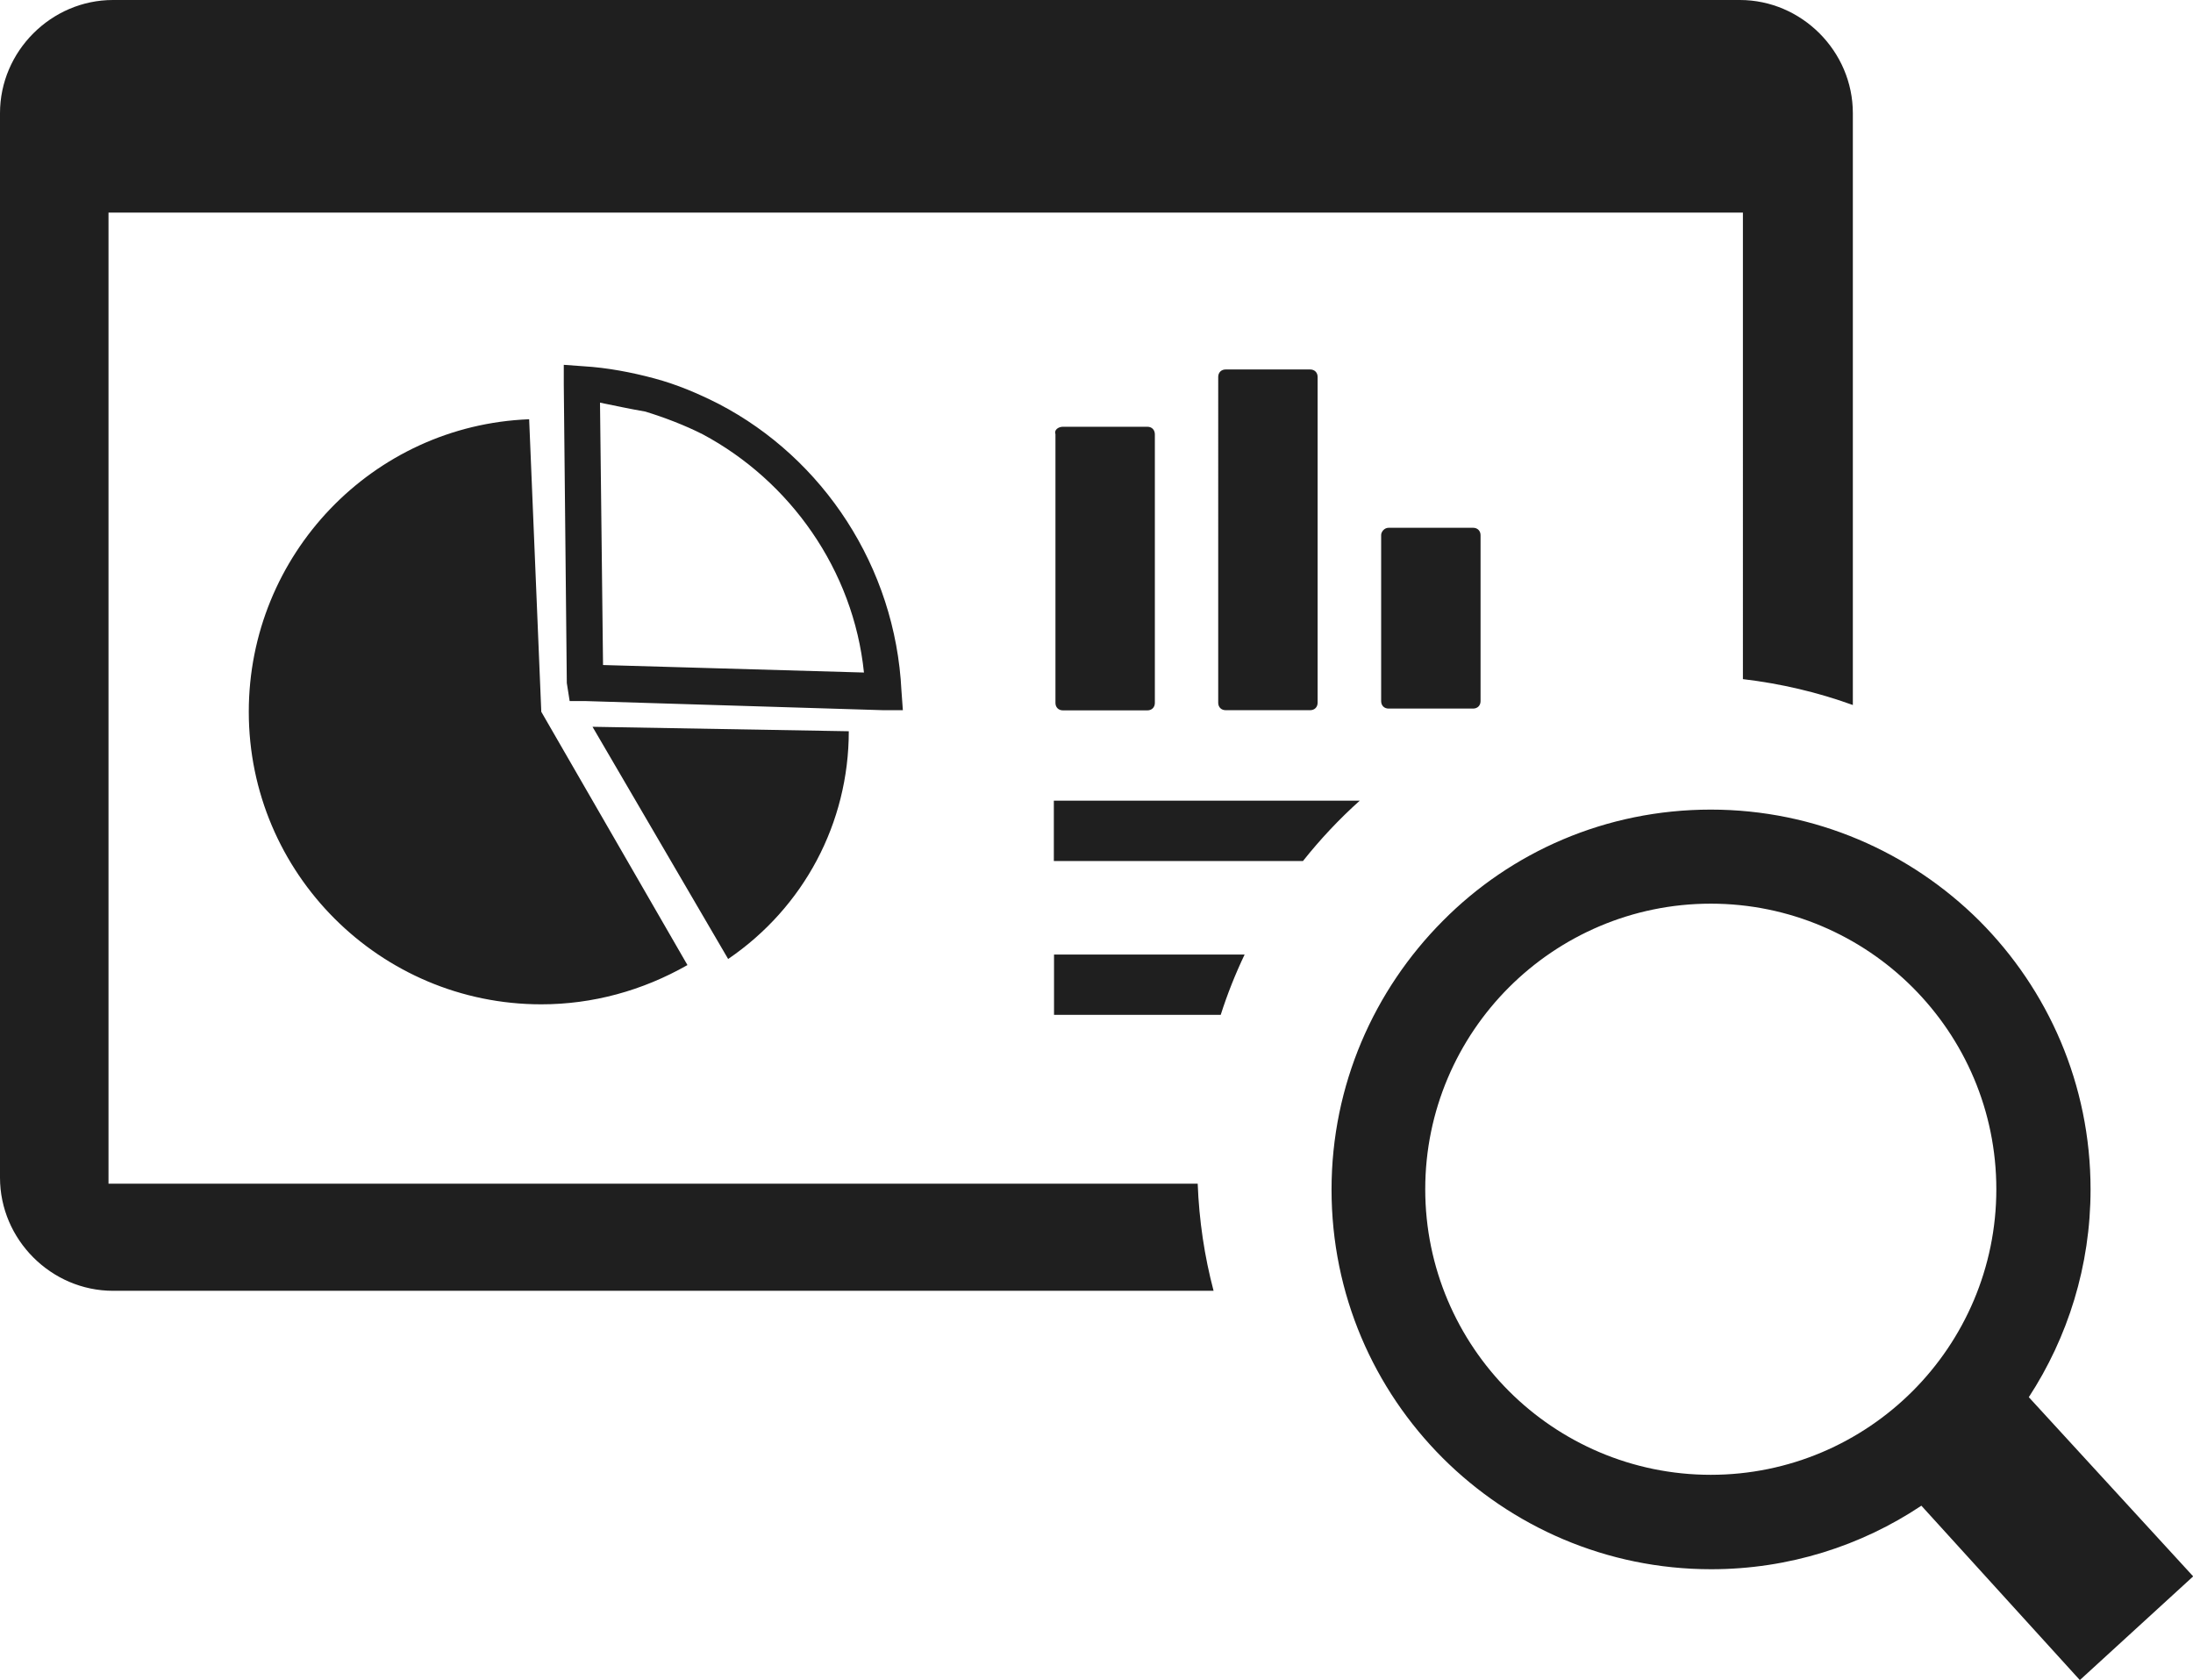 <?xml version="1.0" encoding="utf-8"?><svg version="1.1" id="Layer_1" xmlns="http://www.w3.org/2000/svg" fill="#1f1f1f" xmlns:xlink="http://www.w3.org/1999/xlink" x="0px" y="0px" viewBox="0 0 122.88 94.12" style="enable-background:new 0 0 122.88 94.12" xml:space="preserve"><style type="text/css">.st0{fill-rule:evenodd;clip-rule:evenodd;}</style><g><path class="st0" d="M6.33,0h91.16c3.46,0,6.33,2.87,6.33,6.34v33.16c-1.96-0.71-4.03-1.2-6.16-1.45V11.91l0,0l0,0H6.08v54.41 h61.03c0.08,2.07,0.38,4.07,0.89,6H6.33C2.87,72.32,0,69.45,0,65.98V6.34C0,2.87,2.87,0,6.33,0L6.33,0L6.33,0z M95.86,45.36 c5.87,0,11.19,2.39,15.05,6.23c3.85,3.86,6.23,9.16,6.23,15.05c0,4.29-1.28,8.3-3.46,11.64l9.21,10.04l-6.35,5.81l-8.88-9.77 c-3.37,2.25-7.43,3.56-11.78,3.56c-5.87,0-11.19-2.39-15.04-6.23c-3.86-3.86-6.23-9.16-6.23-15.04c0-5.87,2.39-11.19,6.23-15.05 C84.67,47.73,89.98,45.36,95.86,45.36L95.86,45.36L95.86,45.36z M107.17,55.32c-2.89-2.89-6.9-4.69-11.31-4.69 c-4.41,0-8.42,1.8-11.31,4.69c-2.89,2.89-4.69,6.9-4.69,11.31c0,4.41,1.8,8.42,4.69,11.31c2.89,2.89,6.9,4.69,11.31,4.69 c4.41,0,8.42-1.8,11.31-4.69c2.89-2.89,4.69-6.9,4.69-11.31C111.86,62.22,110.07,58.22,107.17,55.32L107.17,55.32L107.17,55.32 L107.17,55.32z M59.05,53.48h10.69c-0.52,1.09-0.97,2.22-1.34,3.38h-9.34V53.48L59.05,53.48L59.05,53.48z M59.05,44.86h17.14 c-1.15,1.03-2.22,2.17-3.18,3.38H59.05V44.86L59.05,44.86L59.05,44.86z M77.81,29.57h4.73c0.25,0,0.42,0.17,0.42,0.42v9.29 c0,0.25-0.17,0.42-0.42,0.42h-4.73c-0.25,0-0.42-0.17-0.42-0.42v-9.29C77.38,29.82,77.55,29.57,77.81,29.57L77.81,29.57 L77.81,29.57L77.81,29.57z M59.56,23.91h4.73c0.25,0,0.42,0.17,0.42,0.43v15.04c0,0.25-0.17,0.42-0.42,0.42h-4.73 c-0.25,0-0.42-0.17-0.42-0.42V24.33C59.05,24.08,59.31,23.91,59.56,23.91L59.56,23.91L59.56,23.91L59.56,23.91L59.56,23.91z M68.68,20.7h4.73c0.25,0,0.42,0.17,0.42,0.42v18.25c0,0.25-0.17,0.42-0.42,0.42h-4.73c-0.25,0-0.42-0.17-0.42-0.42V21.12 C68.26,20.87,68.43,20.7,68.68,20.7L68.68,20.7L68.68,20.7L68.68,20.7z M33.2,40.72l14.36,0.25c0,5.15-2.53,9.88-6.76,12.76 L33.2,40.72L33.2,40.72L33.2,40.72L33.2,40.72z M31.76,38.27l-0.17-16.73v-1.1l1.1,0.08l0,0l0,0c1.35,0.08,2.7,0.34,3.97,0.68 c1.27,0.34,2.45,0.84,3.63,1.44c5.83,3.04,9.88,9.12,10.22,16.05l0.08,1.1h-1.1l-16.64-0.51h-0.93L31.76,38.27L31.76,38.27 L31.76,38.27L31.76,38.27z M33.62,22.56l0.17,14.7l14.62,0.42c-0.59-5.75-4.14-10.73-9.04-13.35c-1.01-0.51-2.11-0.93-3.21-1.27 C35.23,22.9,34.47,22.73,33.62,22.56L33.62,22.56L33.62,22.56L33.62,22.56z M30.33,39.88l8.19,14.19c-2.53,1.44-5.32,2.2-8.19,2.2 c-9.04,0-16.39-7.35-16.39-16.39c0-8.79,6.93-16.05,15.71-16.39L30.33,39.88L30.33,39.88L30.33,39.88L30.33,39.88z"/></g></svg>